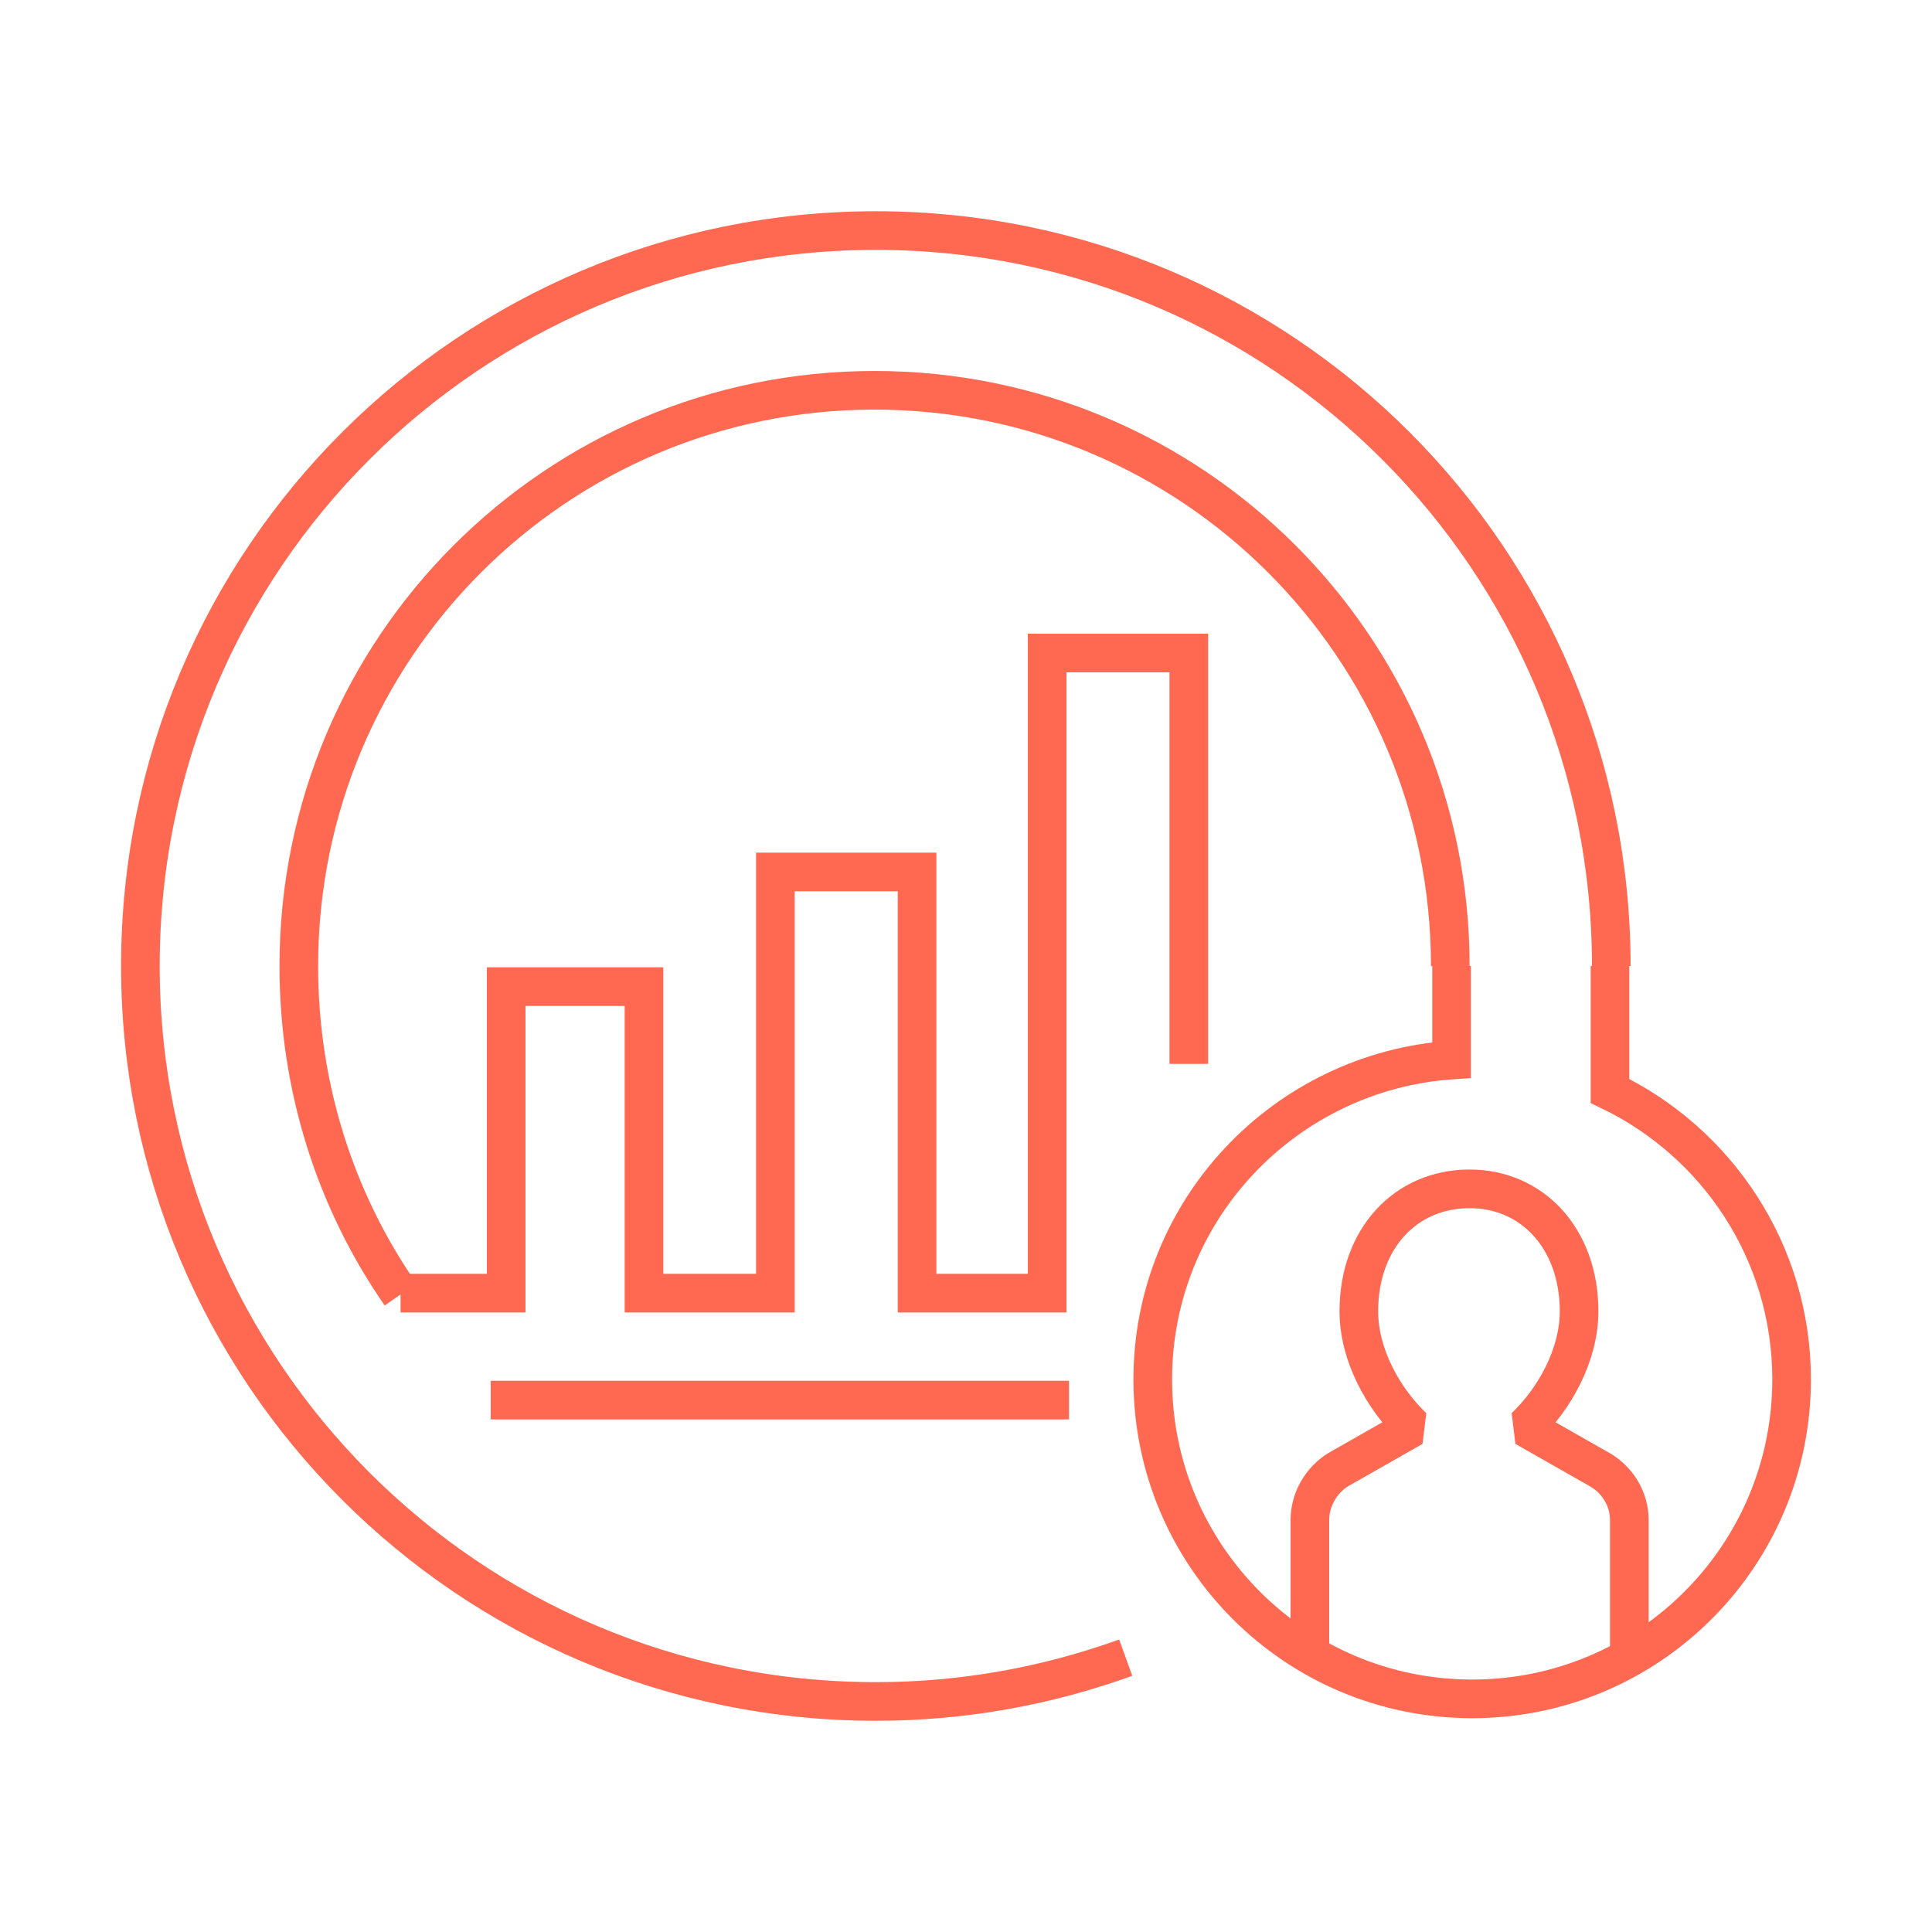 <?xml version="1.0" encoding="UTF-8"?> <svg xmlns="http://www.w3.org/2000/svg" width="150" height="150" viewBox="0 0 150 150" fill="none"><path d="M101.7 128.402V118.002C101.7 116.402 102.6 114.902 103.9 114.102L109.7 110.802C107.4 108.602 105.5 105.202 105.5 101.802C105.5 96.202 109.1 92.302 114.1 92.302C119 92.302 122.6 96.202 122.6 101.802C122.6 105.202 120.7 108.602 118.4 110.802L124.2 114.102C125.6 114.902 126.5 116.402 126.5 118.002V119.302V128.702" stroke="#FF6952" stroke-width="3" stroke-miterlimit="10" stroke-linejoin="bevel"></path><path d="M87.4 128.701C81.3 130.901 74.8 132.101 68 132.101C36.4 132.101 10.9 106.501 10.9 75.001C10.9 43.401 36.5 17.901 68 17.901C99.6 17.901 125.1 43.501 125.1 75.001" stroke="#FF6952" stroke-width="3" stroke-miterlimit="10"></path><path d="M31.1 100.4H39.3V76.6H50V100.4H60.2V67.7H71.2V100.4H81.3V50.7H92.3V82.6" stroke="#FF6952" stroke-width="3" stroke-miterlimit="10"></path><path d="M31.1 100.502C26.1 93.302 23.2 84.502 23.2 75.002C23.2 50.302 43.2 30.302 67.9 30.302C92.6 30.302 112.6 50.302 112.6 75.002" stroke="#FF6952" stroke-width="3" stroke-miterlimit="10"></path><path d="M112.7 75V82.3C99.8 83.2 89.5 93.9 89.5 107.1C89.5 120.8 100.6 131.9 114.3 131.9C128 131.9 139.1 120.8 139.1 107.1C139.1 97.2 133.3 88.7 125 84.7V75" stroke="#FF6952" stroke-width="3" stroke-miterlimit="10"></path><path d="M38.1 108.703H83" stroke="#FF6952" stroke-width="3" stroke-miterlimit="10"></path></svg> 